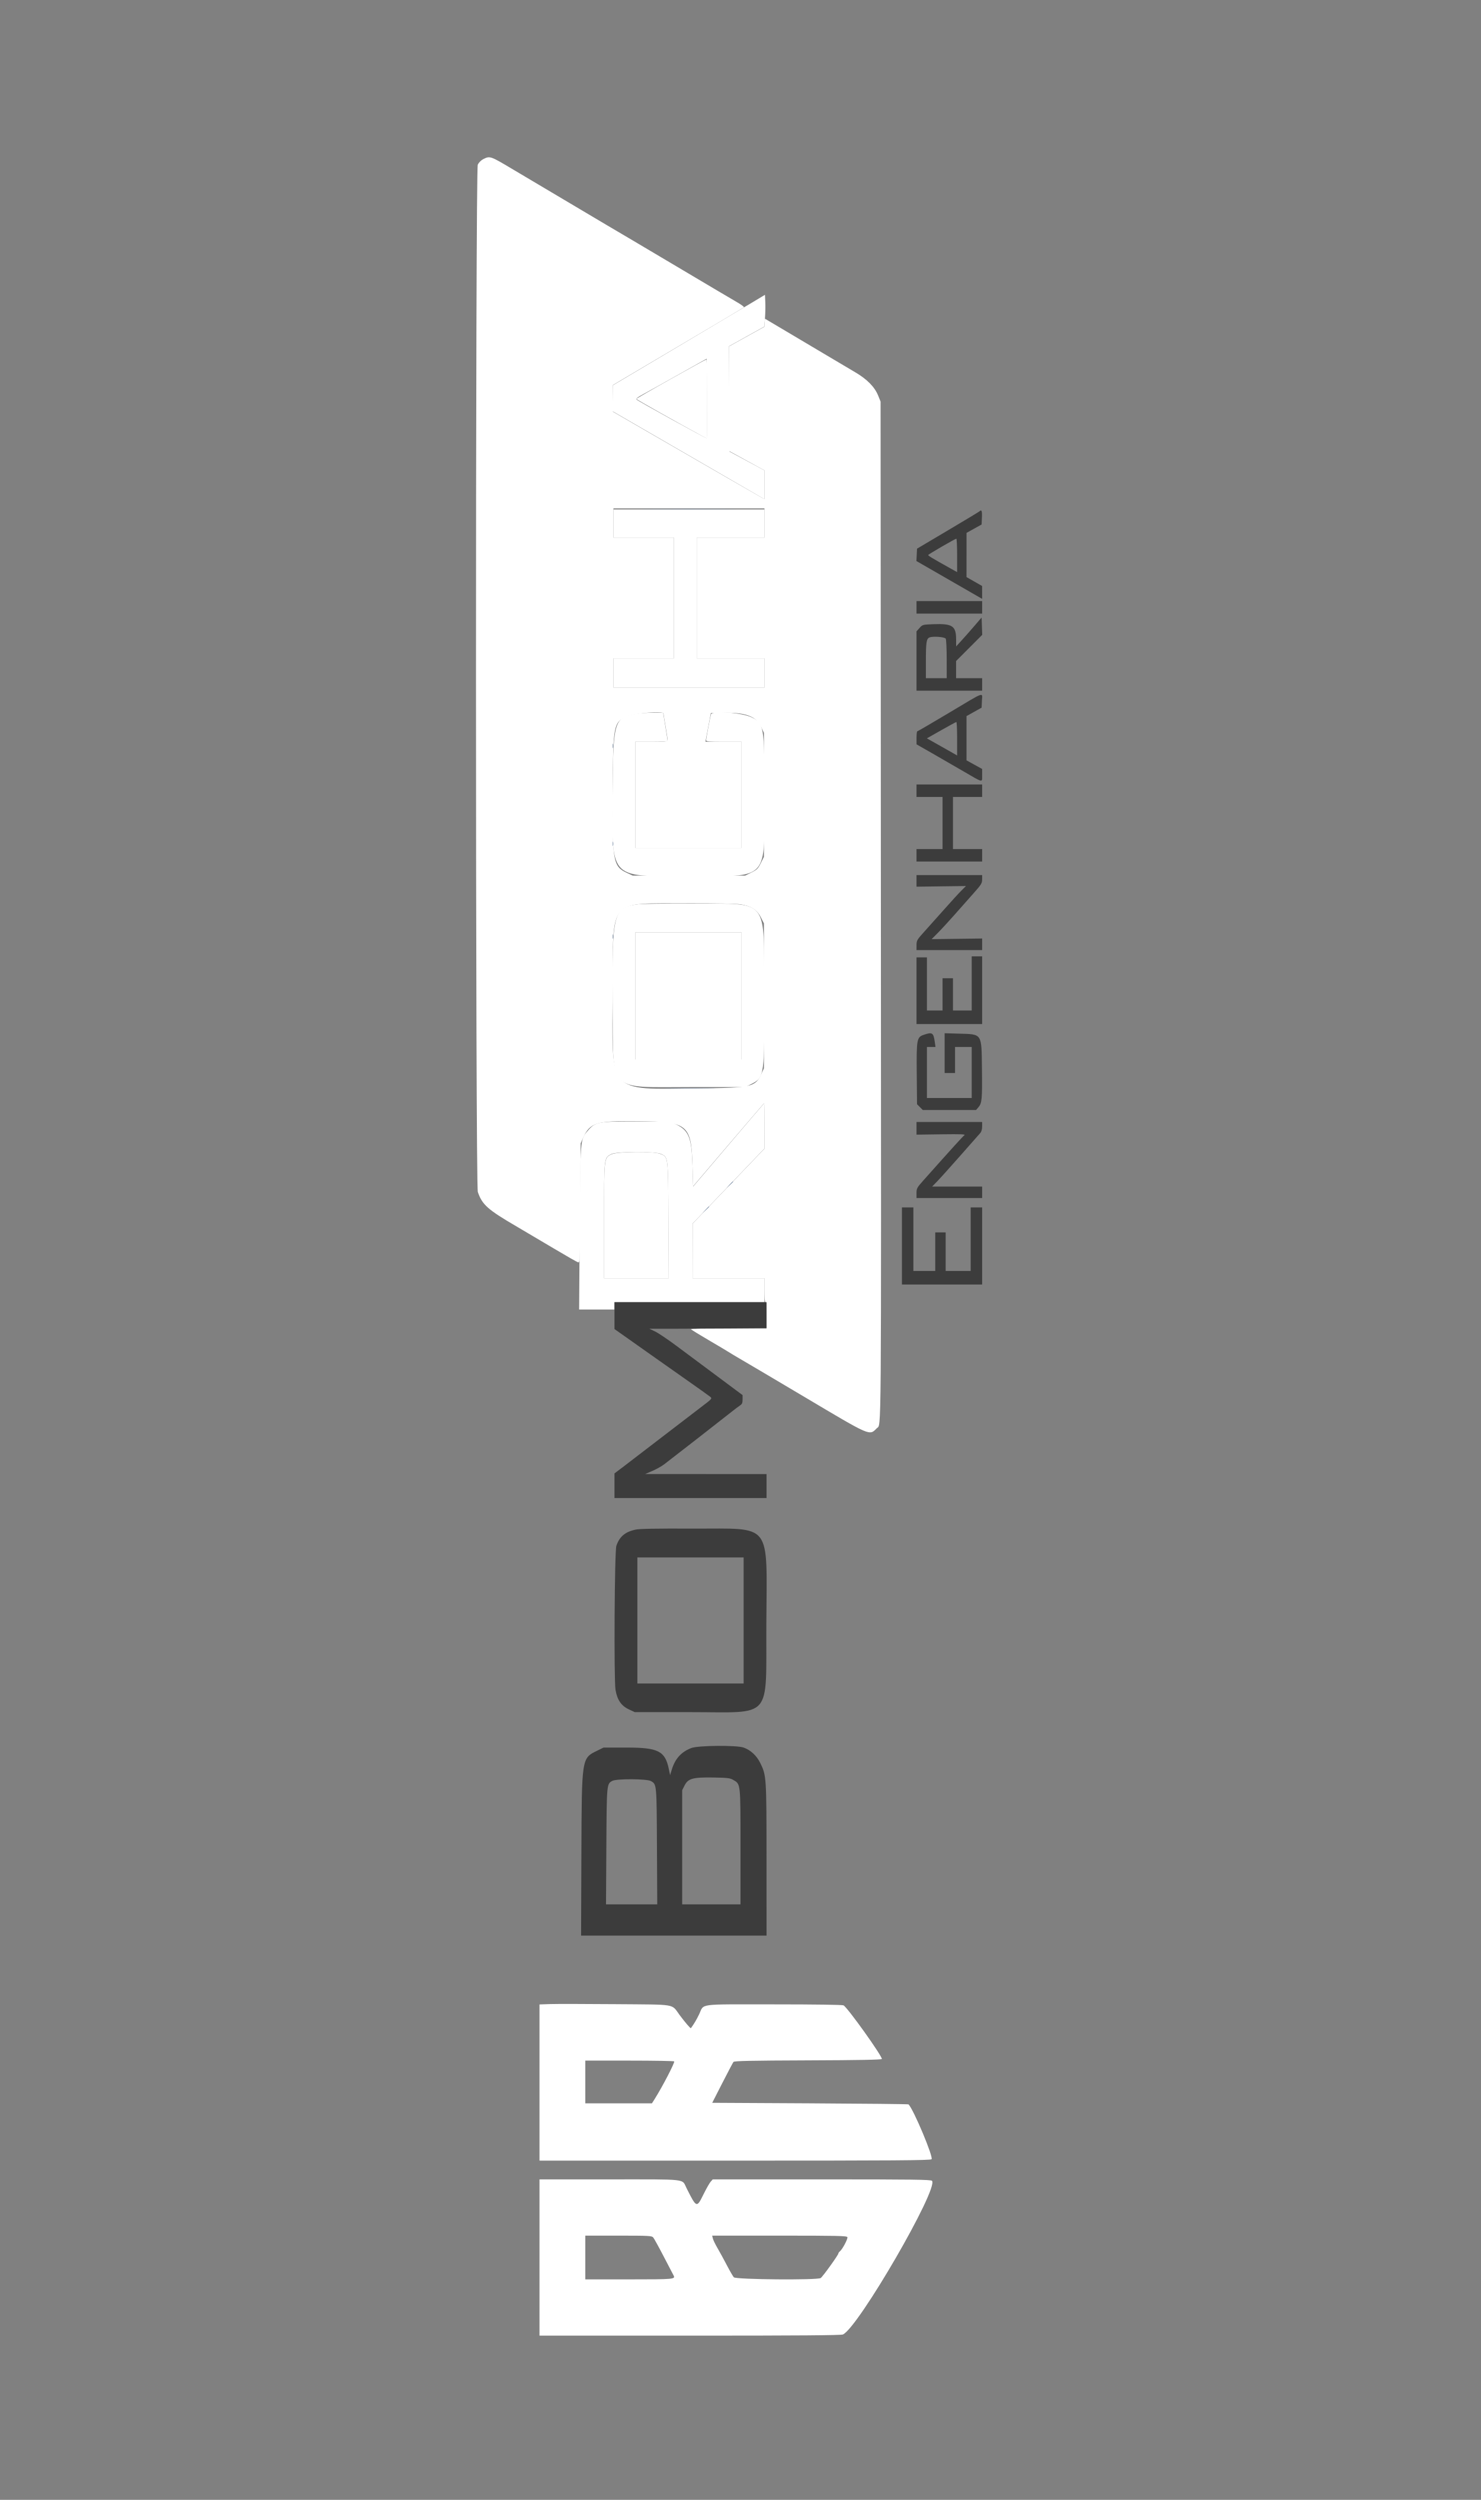<?xml version="1.0" encoding="UTF-8" standalone="no"?><svg xmlns="http://www.w3.org/2000/svg" xmlns:xlink="http://www.w3.org/1999/xlink" fill="#000000" height="675" viewBox="0 0 400 675" width="400"><rect x="0" y="0" width="400" height="675" fill="#808080" stroke="none"/><g fill-rule="evenodd"><path d="M203.516 81.462 C 201.814 82.487,192.574 87.983,182.982 93.675 L 165.541 104.024 165.463 107.518 L 165.385 111.012 170.526 113.989 C 173.354 115.627,182.060 120.663,189.873 125.182 C 197.686 129.701,204.617 133.712,205.274 134.095 L 206.470 134.793 206.462 130.899 L 206.455 127.004 201.751 124.473 L 197.046 121.941 196.974 107.711 L 196.901 93.482 201.664 90.834 L 206.427 88.186 206.610 85.935 C 206.710 84.698,206.751 82.765,206.701 81.641 L 206.610 79.598 203.516 81.462 M190.895 118.341 C 190.771 118.465,172.486 108.389,171.945 107.898 C 171.680 107.657,172.177 107.269,174.055 106.254 C 175.406 105.523,179.740 103.111,183.685 100.893 L 190.858 96.860 190.932 107.545 C 190.972 113.422,190.956 118.280,190.895 118.341 M165.682 141.350 L 165.682 145.148 173.840 145.148 L 181.997 145.148 181.997 161.463 L 181.997 177.778 173.840 177.778 L 165.682 177.778 165.682 181.716 L 165.682 185.654 186.076 185.654 L 206.470 185.654 206.470 181.716 L 206.470 177.778 197.328 177.778 L 188.186 177.778 188.186 161.463 L 188.186 145.148 197.328 145.148 L 206.470 145.148 206.470 141.350 L 206.470 137.553 186.076 137.553 L 165.682 137.553 165.682 141.350 M172.072 192.712 C 165.989 193.602,165.643 194.610,165.471 211.978 C 165.212 238.017,164.004 236.568,185.981 236.568 C 207.992 236.568,206.470 238.217,206.470 214.367 C 206.470 196.090,206.339 195.310,203.009 193.690 C 200.386 192.414,192.331 191.833,192.016 192.897 C 191.788 193.668,190.717 199.419,190.717 199.874 C 190.717 200.214,191.511 200.281,195.499 200.281 L 200.281 200.281 200.281 214.627 L 200.281 228.973 185.935 228.973 L 171.589 228.973 171.589 214.627 L 171.589 200.281 175.949 200.281 C 178.347 200.281,180.312 200.186,180.315 200.070 C 180.317 199.954,180.045 198.182,179.709 196.132 L 179.099 192.405 176.399 192.439 C 174.914 192.458,172.967 192.581,172.072 192.712 M172.433 244.164 C 165.594 245.024,165.285 246.231,165.465 271.371 C 165.636 295.383,163.888 293.530,186.377 293.530 L 201.306 293.530 202.957 292.686 C 206.459 290.894,206.514 290.501,206.406 267.877 C 206.282 242.051,207.929 244.099,187.201 243.997 C 180.084 243.963,173.439 244.038,172.433 244.164 M200.281 268.917 L 200.281 286.076 185.935 286.076 L 171.589 286.076 171.589 268.917 L 171.589 251.758 185.935 251.758 L 200.281 251.758 200.281 268.917 M196.765 309.151 L 187.201 320.398 187.038 314.840 C 186.813 307.196,186.065 305.294,182.617 303.601 L 181.013 302.813 171.871 302.813 C 161.461 302.813,160.795 302.939,158.793 305.277 C 156.668 307.760,156.731 306.973,156.555 333.122 L 156.418 353.586 161.191 353.586 L 165.963 353.586 165.963 352.602 L 165.963 351.617 186.217 351.617 L 206.470 351.617 206.470 348.383 L 206.470 345.148 196.765 345.148 L 187.060 345.148 187.060 337.763 L 187.060 330.378 196.761 320.252 L 206.461 310.127 206.465 304.008 C 206.468 300.643,206.438 297.893,206.399 297.897 C 206.361 297.901,202.025 302.966,196.765 309.151 M178.521 311.571 C 180.498 312.509,180.441 312.000,180.529 329.466 L 180.609 345.148 171.880 345.148 L 163.150 345.148 163.150 329.602 C 163.150 312.214,163.102 312.649,165.143 311.604 C 166.526 310.896,177.044 310.870,178.521 311.571" fill="#ffffff"/><path d="M130.520 42.968 C 129.958 43.249,129.325 43.882,129.043 44.444 C 128.393 45.745,128.404 319.981,129.055 321.861 C 130.249 325.311,131.708 326.606,139.582 331.202 C 141.947 332.583,146.529 335.290,149.764 337.218 C 153.000 339.146,155.874 340.783,156.153 340.856 C 156.635 340.982,156.663 340.228,156.740 324.854 L 156.821 308.720 157.486 307.250 C 159.356 303.115,160.994 302.616,172.328 302.727 C 185.779 302.860,186.707 303.622,187.038 314.797 L 187.201 320.310 196.756 309.100 C 202.011 302.935,206.347 297.890,206.390 297.890 C 206.434 297.890,206.470 300.650,206.470 304.024 L 206.470 310.158 196.777 320.269 L 187.084 330.380 187.072 337.764 L 187.060 345.148 196.765 345.148 L 206.470 345.148 206.470 348.383 C 206.470 350.352,206.580 351.617,206.751 351.617 C 206.924 351.617,207.032 352.977,207.032 355.134 L 207.032 358.650 196.749 358.650 C 190.635 358.650,186.529 358.754,186.623 358.906 C 186.710 359.047,188.901 360.400,191.492 361.912 C 194.083 363.424,196.519 364.875,196.906 365.135 C 197.293 365.395,198.812 366.302,200.281 367.150 C 201.751 367.998,209.409 372.526,217.300 377.213 C 235.384 387.955,234.770 387.690,236.822 385.638 C 238.066 384.395,238.004 392.328,237.916 245.429 L 237.834 108.439 237.181 106.822 C 236.236 104.480,234.209 102.417,230.991 100.520 C 229.494 99.638,225.992 97.562,223.207 95.907 C 220.422 94.252,215.549 91.359,212.377 89.478 L 206.610 86.058 206.526 87.148 L 206.442 88.239 201.674 90.882 L 196.906 93.526 196.906 107.647 L 196.906 121.769 201.684 124.386 L 206.462 127.004 206.466 130.882 L 206.470 134.760 205.837 134.424 C 205.221 134.098,192.833 126.952,174.543 116.373 L 165.541 111.167 165.541 107.573 L 165.541 103.979 167.511 102.800 C 168.594 102.152,176.505 97.471,185.091 92.398 C 193.678 87.325,200.804 83.088,200.926 82.982 C 201.049 82.876,200.163 82.225,198.957 81.535 C 197.752 80.846,191.259 77.006,184.529 73.002 C 177.799 68.998,171.596 65.320,170.745 64.829 C 169.895 64.337,166.857 62.547,163.994 60.850 C 156.837 56.607,142.681 48.205,138.256 45.574 C 132.404 42.094,132.324 42.067,130.520 42.968 M181.224 102.303 C 176.079 105.190,171.871 107.627,171.871 107.719 C 171.871 107.856,183.229 114.261,189.381 117.591 L 190.999 118.467 190.999 107.757 C 190.999 101.866,190.904 97.048,190.788 97.050 C 190.672 97.053,186.368 99.416,181.224 102.303 M206.470 141.210 L 206.470 145.148 197.328 145.148 L 188.186 145.148 188.186 161.463 L 188.186 177.778 197.328 177.778 L 206.470 177.778 206.470 181.716 L 206.470 185.654 186.076 185.654 L 165.682 185.654 165.682 181.716 L 165.682 177.778 173.840 177.778 L 181.997 177.778 181.997 161.463 L 181.997 145.148 173.840 145.148 L 165.682 145.148 165.682 141.210 L 165.682 137.271 186.076 137.271 L 206.470 137.271 206.470 141.210 M179.186 192.616 C 179.187 192.732,179.439 194.283,179.747 196.062 C 180.054 197.841,180.307 199.518,180.308 199.789 C 180.309 200.237,179.915 200.281,175.949 200.281 L 171.589 200.281 171.589 214.627 L 171.589 228.973 185.935 228.973 L 200.281 228.973 200.281 214.627 L 200.281 200.281 195.407 200.281 L 190.532 200.281 191.263 196.414 L 191.995 192.546 195.270 192.467 C 201.352 192.320,204.216 193.383,205.581 196.293 L 206.329 197.890 206.329 214.627 L 206.329 231.364 205.485 233.052 C 204.735 234.552,204.454 234.834,202.954 235.584 L 201.266 236.428 186.076 236.428 L 170.886 236.428 169.313 235.690 C 165.557 233.928,165.322 232.552,165.466 213.080 C 165.593 195.710,165.724 195.038,169.293 193.459 C 171.270 192.585,179.180 191.911,179.186 192.616 M199.994 244.182 C 202.862 244.647,204.459 245.659,205.479 247.659 L 206.329 249.327 206.329 268.897 L 206.329 288.467 205.592 290.040 C 203.960 293.520,203.043 293.727,188.608 293.877 C 163.816 294.134,165.299 295.842,165.466 267.229 C 165.612 242.170,164.042 243.971,185.795 243.917 C 193.262 243.898,198.894 244.003,199.994 244.182 M171.589 268.917 L 171.589 286.076 185.935 286.076 L 200.281 286.076 200.281 268.917 L 200.281 251.758 185.935 251.758 L 171.589 251.758 171.589 268.917 M165.234 311.646 C 163.120 312.606,163.150 312.340,163.150 329.823 L 163.150 345.148 171.882 345.148 L 180.613 345.148 180.532 329.466 C 180.440 311.778,180.523 312.439,178.279 311.541 C 176.566 310.856,166.801 310.935,165.234 311.646 M148.594 541.132 L 145.710 541.229 145.710 562.316 L 145.710 583.404 198.399 583.404 C 241.559 583.404,251.180 583.337,251.595 583.033 C 252.204 582.588,246.755 569.591,245.382 568.214 C 245.305 568.136,233.344 568.010,218.802 567.932 L 192.362 567.792 195.093 562.447 C 196.595 559.508,197.949 556.945,198.101 556.753 C 198.316 556.481,202.810 556.387,218.223 556.331 C 232.001 556.281,238.099 556.167,238.169 555.958 C 238.384 555.313,228.922 542.065,227.828 541.480 C 227.519 541.315,220.174 541.210,208.923 541.210 C 187.986 541.210,190.269 540.901,188.810 543.930 C 188.133 545.336,187.417 546.541,186.606 547.639 C 186.501 547.781,185.042 546.084,183.594 544.138 C 181.242 540.974,183.129 541.298,166.245 541.157 C 158.122 541.090,150.179 541.078,148.594 541.132 M182.092 556.610 C 182.293 556.942,178.914 563.448,176.808 566.785 L 176.083 567.932 167.085 567.932 L 158.087 567.932 158.087 562.166 L 158.087 556.399 170.026 556.399 C 176.592 556.399,182.022 556.494,182.092 556.610 M145.710 609.564 L 145.710 630.661 186.344 630.661 C 215.952 630.661,227.167 630.575,227.675 630.343 C 231.818 628.456,253.524 591.017,251.730 588.855 C 251.460 588.530,246.633 588.467,221.956 588.467 L 192.503 588.467 191.941 589.100 C 191.632 589.448,190.771 590.959,190.029 592.458 C 188.155 596.245,188.147 596.242,185.406 590.798 C 184.121 588.246,186.087 588.467,164.645 588.467 L 145.710 588.467 145.710 609.564 M176.425 604.149 C 176.657 604.420,177.899 606.667,179.184 609.142 C 180.469 611.617,181.687 613.954,181.890 614.335 C 182.481 615.443,182.274 615.462,169.831 615.467 L 158.087 615.471 158.087 609.564 L 158.087 603.657 167.045 603.657 C 175.228 603.657,176.039 603.699,176.425 604.149 M228.868 604.069 C 229.036 604.506,227.569 607.291,226.862 607.878 C 226.631 608.069,226.442 608.330,226.442 608.457 C 226.442 608.859,222.247 614.698,221.665 615.105 C 220.810 615.704,198.796 615.520,198.203 614.909 C 197.978 614.677,197.134 613.221,196.328 611.674 C 195.522 610.127,194.381 608.038,193.792 607.032 C 193.203 606.027,192.636 604.856,192.532 604.430 L 192.344 603.657 210.527 603.657 C 226.236 603.657,228.731 603.713,228.868 604.069" fill="#ffffff"/><path d="M264.584 138.045 C 264.470 138.161,260.620 140.482,256.028 143.203 L 247.679 148.150 247.597 149.820 L 247.515 151.490 251.254 153.639 C 253.310 154.820,257.303 157.118,260.127 158.745 L 265.260 161.703 265.257 159.966 L 265.254 158.228 263.148 157.027 L 261.041 155.826 261.046 149.854 L 261.051 143.882 263.086 142.753 L 265.120 141.625 265.203 139.729 C 265.280 137.978,265.108 137.511,264.584 138.045 M258.509 149.957 L 258.509 154.484 256.892 153.582 C 251.677 150.671,250.644 150.049,250.706 149.856 C 250.777 149.639,257.910 145.504,258.298 145.456 C 258.414 145.441,258.509 147.466,258.509 149.957 M247.539 163.994 L 247.539 165.682 256.399 165.682 L 265.260 165.682 265.260 163.994 L 265.260 162.307 256.399 162.307 L 247.539 162.307 247.539 163.994 M263.223 168.954 C 262.179 170.172,260.632 171.927,259.784 172.855 L 258.241 174.543 258.235 172.630 C 258.222 169.002,257.244 168.353,252.081 168.544 C 249.205 168.651,249.155 168.665,248.352 169.563 L 247.539 170.473 247.539 178.485 L 247.539 186.498 256.399 186.498 L 265.260 186.498 265.260 184.810 L 265.260 183.122 261.744 183.122 L 258.228 183.122 258.228 180.806 L 258.228 178.489 261.756 174.953 L 265.285 171.416 265.202 169.079 L 265.120 166.741 263.223 168.954 M255.430 172.448 C 255.572 172.672,255.690 175.165,255.692 177.989 L 255.696 183.122 252.883 183.122 L 250.070 183.122 250.070 178.657 C 250.070 173.440,250.211 172.480,251.024 172.131 C 251.941 171.737,255.125 171.966,255.430 172.448 M256.399 192.425 C 251.758 195.196,247.866 197.464,247.750 197.466 C 247.634 197.467,247.541 198.259,247.544 199.226 L 247.549 200.985 251.693 203.352 C 253.972 204.654,257.754 206.836,260.097 208.202 C 265.717 211.476,265.260 211.376,265.260 209.332 L 265.260 207.634 263.150 206.470 L 261.041 205.305 261.041 199.332 L 261.041 193.359 263.080 192.219 L 265.120 191.080 265.203 189.211 C 265.306 186.883,266.273 186.530,256.399 192.425 M258.509 199.464 L 258.509 203.992 257.314 203.304 C 256.656 202.926,254.817 201.886,253.226 200.992 L 250.334 199.368 254.210 197.170 C 256.343 195.961,258.182 194.964,258.298 194.954 C 258.414 194.945,258.509 196.974,258.509 199.464 M247.539 213.502 L 247.539 215.190 251.055 215.190 L 254.571 215.190 254.571 222.222 L 254.571 229.255 251.055 229.255 L 247.539 229.255 247.539 230.942 L 247.539 232.630 256.399 232.630 L 265.260 232.630 265.260 230.942 L 265.260 229.255 261.322 229.255 L 257.384 229.255 257.384 222.222 L 257.384 215.190 261.322 215.190 L 265.260 215.190 265.260 213.502 L 265.260 211.814 256.399 211.814 L 247.539 211.814 247.539 213.502 M247.539 237.852 L 247.539 239.418 254.219 239.329 L 260.900 239.241 259.630 240.506 C 258.931 241.203,256.969 243.345,255.270 245.267 C 253.570 247.190,251.138 249.911,249.865 251.315 C 247.653 253.753,247.549 253.928,247.544 255.204 L 247.539 256.540 256.399 256.540 L 265.260 256.540 265.260 254.975 L 265.260 253.410 258.439 253.498 L 251.617 253.586 253.332 251.859 C 254.275 250.909,256.315 248.694,257.866 246.936 C 259.416 245.179,261.714 242.584,262.973 241.170 C 265.047 238.839,265.260 238.491,265.260 237.443 L 265.260 236.287 256.399 236.287 L 247.539 236.287 247.539 237.852 M262.447 265.541 L 262.447 272.855 259.916 272.855 L 257.384 272.855 257.384 268.495 L 257.384 264.135 255.977 264.135 L 254.571 264.135 254.571 268.495 L 254.571 272.855 252.461 272.855 L 250.352 272.855 250.352 265.682 L 250.352 258.509 248.945 258.509 L 247.539 258.509 247.539 267.511 L 247.539 276.512 256.399 276.512 L 265.260 276.512 265.260 267.370 L 265.260 258.228 263.854 258.228 L 262.447 258.228 262.447 265.541 M249.508 279.411 C 247.613 280.057,247.516 280.591,247.603 289.938 L 247.679 298.160 248.459 298.939 L 249.239 299.719 256.430 299.719 L 263.621 299.719 264.282 298.950 C 265.211 297.870,265.311 296.740,265.209 288.467 C 265.092 278.920,265.334 279.285,259.001 279.102 L 255.134 278.990 255.134 284.361 L 255.134 289.733 256.540 289.733 L 257.947 289.733 257.947 286.217 L 257.947 282.700 260.197 282.700 L 262.447 282.700 262.447 289.592 L 262.447 296.484 256.399 296.484 L 250.352 296.484 250.352 289.592 L 250.352 282.700 251.509 282.700 L 252.666 282.700 252.477 281.364 C 252.119 278.829,251.810 278.626,249.508 279.411 M247.539 304.664 L 247.539 306.374 254.253 306.281 C 259.585 306.208,260.866 306.259,260.477 306.531 C 260.053 306.828,257.447 309.696,249.437 318.684 C 247.658 320.680,247.539 320.898,247.539 322.151 L 247.539 323.488 256.399 323.488 L 265.260 323.488 265.260 321.941 L 265.260 320.394 258.508 320.394 L 251.756 320.394 253.190 318.917 C 253.979 318.105,256.796 314.972,259.450 311.956 C 262.104 308.939,264.497 306.225,264.768 305.925 C 265.076 305.583,265.260 304.926,265.260 304.166 L 265.260 302.954 256.399 302.954 L 247.539 302.954 247.539 304.664 M243.601 336.428 L 243.601 346.835 254.430 346.835 L 265.260 346.835 265.260 336.428 L 265.260 326.020 263.713 326.020 L 262.166 326.020 262.166 334.599 L 262.166 343.179 258.790 343.179 L 255.415 343.179 255.415 337.975 L 255.415 332.771 254.008 332.771 L 252.602 332.771 252.602 337.975 L 252.602 343.179 249.648 343.179 L 246.695 343.179 246.695 334.599 L 246.695 326.020 245.148 326.020 L 243.601 326.020 243.601 336.428 M165.963 355.243 L 165.963 358.868 169.269 361.195 C 171.086 362.475,174.030 364.556,175.809 365.820 C 177.588 367.083,181.780 370.035,185.124 372.380 C 188.468 374.724,191.473 376.866,191.801 377.140 C 192.392 377.633,192.374 377.654,189.377 379.926 C 187.716 381.185,182.686 385.041,178.200 388.494 C 173.713 391.947,169.124 395.463,168.003 396.307 L 165.963 397.842 165.963 401.171 L 165.963 404.501 186.498 404.501 L 207.032 404.501 207.032 401.266 L 207.032 398.031 190.647 398.021 L 174.262 398.011 176.208 397.168 C 177.279 396.705,178.691 395.918,179.345 395.420 C 181.732 393.605,194.302 383.817,196.772 381.851 C 198.169 380.740,199.593 379.655,199.937 379.440 C 200.421 379.137,200.563 378.784,200.563 377.876 L 200.563 376.703 193.601 371.518 C 189.771 368.667,184.803 364.967,182.560 363.297 C 180.316 361.626,177.785 359.929,176.934 359.524 L 175.387 358.788 180.872 358.789 C 183.889 358.790,191.009 358.759,196.695 358.720 L 207.032 358.650 207.032 355.134 L 207.032 351.617 186.498 351.617 L 165.963 351.617 165.963 355.243 M171.584 413.033 C 168.817 413.642,167.307 414.933,166.468 417.407 C 165.982 418.841,165.783 453.628,166.246 456.309 C 166.712 459.012,167.797 460.595,169.836 461.551 L 171.449 462.307 186.498 462.307 C 208.917 462.307,206.853 464.688,206.978 438.678 C 207.112 410.531,208.866 412.831,187.201 412.746 C 177.023 412.706,172.707 412.785,171.584 413.033 M200.844 437.553 L 200.844 454.571 186.498 454.571 L 172.152 454.571 172.152 437.553 L 172.152 420.534 186.498 420.534 L 200.844 420.534 200.844 437.553 M186.693 472.003 C 183.992 473.059,182.364 474.849,181.465 477.753 L 180.982 479.314 180.639 477.653 C 179.640 472.818,177.791 471.871,169.346 471.871 L 163.010 471.871 161.372 472.675 C 157.058 474.793,157.129 474.338,157.027 500.633 L 156.943 522.644 181.987 522.644 L 207.032 522.644 207.027 502.180 C 207.022 479.706,207.004 479.432,205.332 476.027 C 204.362 474.051,202.728 472.535,200.854 471.874 C 198.926 471.194,188.522 471.289,186.693 472.003 M198.031 480.600 C 200.051 481.774,199.999 481.301,200.000 498.664 L 200.000 514.205 192.124 514.205 L 184.248 514.205 184.248 498.794 L 184.248 483.382 184.880 482.127 C 185.843 480.219,187.122 479.863,192.686 479.955 C 196.479 480.019,197.175 480.103,198.031 480.600 M175.812 480.919 C 177.375 481.842,177.349 481.560,177.435 498.523 L 177.515 514.205 170.595 514.205 L 163.675 514.205 163.768 498.523 C 163.869 481.572,163.857 481.695,165.384 480.864 C 166.517 480.248,174.750 480.291,175.812 480.919" fill="#3c3c3c"/><path d="M175.900 137.482 C 181.597 137.525,190.837 137.525,196.434 137.482 C 202.031 137.440,197.370 137.405,186.076 137.405 C 174.782 137.405,170.203 137.440,175.900 137.482 M165.466 201.406 C 165.466 201.948,165.524 202.169,165.595 201.899 C 165.666 201.628,165.666 201.185,165.595 200.914 C 165.524 200.643,165.466 200.865,165.466 201.406 M165.466 227.848 C 165.466 228.390,165.524 228.611,165.595 228.340 C 165.666 228.070,165.666 227.627,165.595 227.356 C 165.524 227.085,165.466 227.307,165.466 227.848 M165.466 252.883 C 165.466 253.425,165.524 253.646,165.595 253.376 C 165.666 253.105,165.666 252.662,165.595 252.391 C 165.524 252.120,165.466 252.342,165.466 252.883 M180.642 293.881 C 183.688 293.927,188.751 293.927,191.894 293.882 C 195.037 293.836,192.546 293.799,186.357 293.799 C 180.169 293.799,177.597 293.836,180.642 293.881 M197.029 319.902 L 196.203 320.816 197.117 319.990 C 197.620 319.535,198.031 319.124,198.031 319.075 C 198.031 318.858,197.799 319.049,197.029 319.902 M190.559 326.653 L 189.733 327.567 190.647 326.741 C 191.150 326.286,191.561 325.875,191.561 325.826 C 191.561 325.609,191.329 325.800,190.559 326.653" fill="#8193ab"/></g></svg>